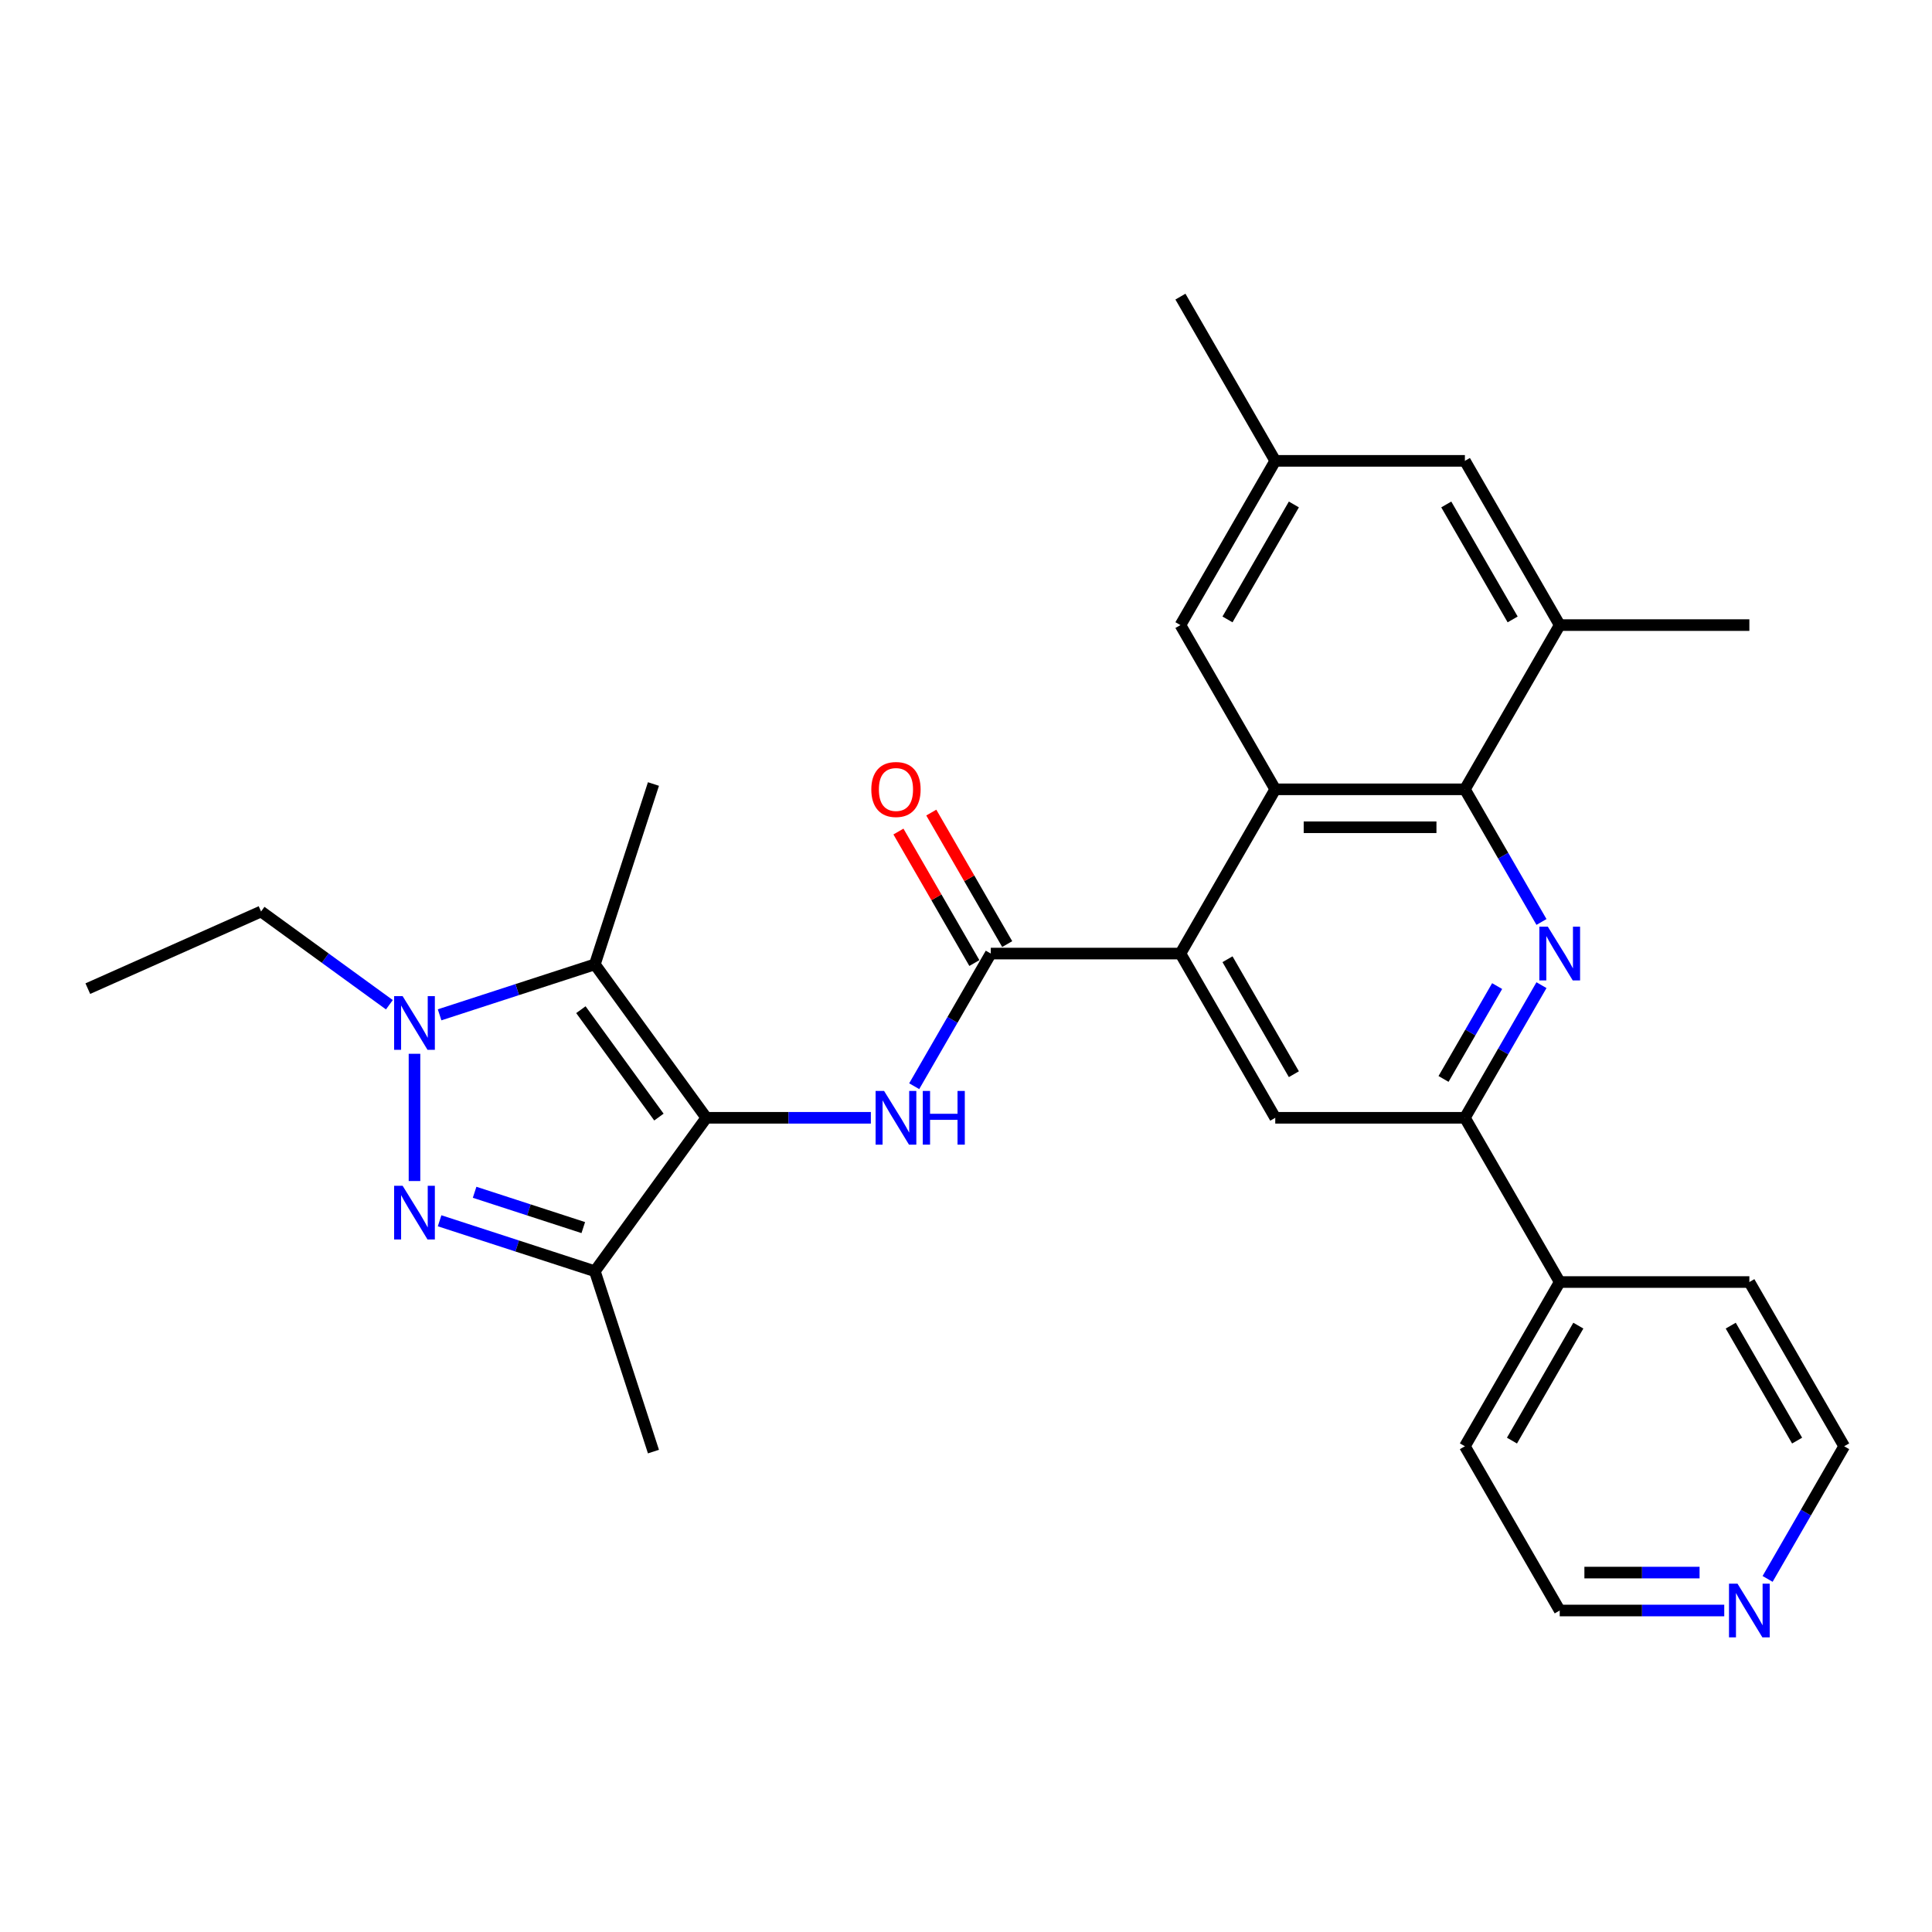 <?xml version='1.0' encoding='iso-8859-1'?>
<svg version='1.1' baseProfile='full'
              xmlns='http://www.w3.org/2000/svg'
                      xmlns:rdkit='http://www.rdkit.org/xml'
                      xmlns:xlink='http://www.w3.org/1999/xlink'
                  xml:space='preserve'
width='1000px' height='1000px' viewBox='0 0 1000 1000'>
<!-- END OF HEADER -->
<rect style='opacity:1.0;fill:#FFFFFF;stroke:none' width='1000' height='1000' x='0' y='0'> </rect>
<path class='bond-1' d='M 365.591,578.572 L 307.895,499.16' style='fill:none;fill-rule:evenodd;stroke:#000000;stroke-width:6px;stroke-linecap:butt;stroke-linejoin:miter;stroke-opacity:1' />
<path class='bond-1' d='M 341.054,578.199 L 300.667,522.611' style='fill:none;fill-rule:evenodd;stroke:#000000;stroke-width:6px;stroke-linecap:butt;stroke-linejoin:miter;stroke-opacity:1' />
<path class='bond-3' d='M 365.591,578.572 L 307.895,657.984' style='fill:none;fill-rule:evenodd;stroke:#000000;stroke-width:6px;stroke-linecap:butt;stroke-linejoin:miter;stroke-opacity:1' />
<path class='bond-5' d='M 365.591,578.572 L 408.172,578.572' style='fill:none;fill-rule:evenodd;stroke:#000000;stroke-width:6px;stroke-linecap:butt;stroke-linejoin:miter;stroke-opacity:1' />
<path class='bond-5' d='M 408.172,578.572 L 450.754,578.572' style='fill:none;fill-rule:evenodd;stroke:#0000FF;stroke-width:6px;stroke-linecap:butt;stroke-linejoin:miter;stroke-opacity:1' />
<path class='bond-0' d='M 227.536,631.874 L 267.715,644.929' style='fill:none;fill-rule:evenodd;stroke:#0000FF;stroke-width:6px;stroke-linecap:butt;stroke-linejoin:miter;stroke-opacity:1' />
<path class='bond-0' d='M 267.715,644.929 L 307.895,657.984' style='fill:none;fill-rule:evenodd;stroke:#000000;stroke-width:6px;stroke-linecap:butt;stroke-linejoin:miter;stroke-opacity:1' />
<path class='bond-0' d='M 245.656,617.12 L 273.782,626.258' style='fill:none;fill-rule:evenodd;stroke:#0000FF;stroke-width:6px;stroke-linecap:butt;stroke-linejoin:miter;stroke-opacity:1' />
<path class='bond-0' d='M 273.782,626.258 L 301.907,635.397' style='fill:none;fill-rule:evenodd;stroke:#000000;stroke-width:6px;stroke-linecap:butt;stroke-linejoin:miter;stroke-opacity:1' />
<path class='bond-29' d='M 214.54,611.298 L 214.54,545.437' style='fill:none;fill-rule:evenodd;stroke:#0000FF;stroke-width:6px;stroke-linecap:butt;stroke-linejoin:miter;stroke-opacity:1' />
<path class='bond-2' d='M 307.895,499.16 L 267.715,512.215' style='fill:none;fill-rule:evenodd;stroke:#000000;stroke-width:6px;stroke-linecap:butt;stroke-linejoin:miter;stroke-opacity:1' />
<path class='bond-2' d='M 267.715,512.215 L 227.536,525.27' style='fill:none;fill-rule:evenodd;stroke:#0000FF;stroke-width:6px;stroke-linecap:butt;stroke-linejoin:miter;stroke-opacity:1' />
<path class='bond-20' d='M 307.895,499.16 L 338.227,405.805' style='fill:none;fill-rule:evenodd;stroke:#000000;stroke-width:6px;stroke-linecap:butt;stroke-linejoin:miter;stroke-opacity:1' />
<path class='bond-19' d='M 201.543,520.05 L 168.335,495.923' style='fill:none;fill-rule:evenodd;stroke:#0000FF;stroke-width:6px;stroke-linecap:butt;stroke-linejoin:miter;stroke-opacity:1' />
<path class='bond-19' d='M 168.335,495.923 L 135.127,471.796' style='fill:none;fill-rule:evenodd;stroke:#000000;stroke-width:6px;stroke-linecap:butt;stroke-linejoin:miter;stroke-opacity:1' />
<path class='bond-21' d='M 307.895,657.984 L 338.227,751.339' style='fill:none;fill-rule:evenodd;stroke:#000000;stroke-width:6px;stroke-linecap:butt;stroke-linejoin:miter;stroke-opacity:1' />
<path class='bond-4' d='M 797.865,509.917 L 778.046,544.244' style='fill:none;fill-rule:evenodd;stroke:#0000FF;stroke-width:6px;stroke-linecap:butt;stroke-linejoin:miter;stroke-opacity:1' />
<path class='bond-4' d='M 778.046,544.244 L 758.227,578.572' style='fill:none;fill-rule:evenodd;stroke:#000000;stroke-width:6px;stroke-linecap:butt;stroke-linejoin:miter;stroke-opacity:1' />
<path class='bond-4' d='M 774.918,510.399 L 761.045,534.429' style='fill:none;fill-rule:evenodd;stroke:#0000FF;stroke-width:6px;stroke-linecap:butt;stroke-linejoin:miter;stroke-opacity:1' />
<path class='bond-4' d='M 761.045,534.429 L 747.171,558.458' style='fill:none;fill-rule:evenodd;stroke:#000000;stroke-width:6px;stroke-linecap:butt;stroke-linejoin:miter;stroke-opacity:1' />
<path class='bond-30' d='M 797.865,477.21 L 778.046,442.883' style='fill:none;fill-rule:evenodd;stroke:#0000FF;stroke-width:6px;stroke-linecap:butt;stroke-linejoin:miter;stroke-opacity:1' />
<path class='bond-30' d='M 778.046,442.883 L 758.227,408.555' style='fill:none;fill-rule:evenodd;stroke:#000000;stroke-width:6px;stroke-linecap:butt;stroke-linejoin:miter;stroke-opacity:1' />
<path class='bond-7' d='M 473.192,562.219 L 493.011,527.891' style='fill:none;fill-rule:evenodd;stroke:#0000FF;stroke-width:6px;stroke-linecap:butt;stroke-linejoin:miter;stroke-opacity:1' />
<path class='bond-7' d='M 493.011,527.891 L 512.83,493.564' style='fill:none;fill-rule:evenodd;stroke:#000000;stroke-width:6px;stroke-linecap:butt;stroke-linejoin:miter;stroke-opacity:1' />
<path class='bond-6' d='M 610.989,493.564 L 512.83,493.564' style='fill:none;fill-rule:evenodd;stroke:#000000;stroke-width:6px;stroke-linecap:butt;stroke-linejoin:miter;stroke-opacity:1' />
<path class='bond-8' d='M 610.989,493.564 L 660.068,408.555' style='fill:none;fill-rule:evenodd;stroke:#000000;stroke-width:6px;stroke-linecap:butt;stroke-linejoin:miter;stroke-opacity:1' />
<path class='bond-11' d='M 610.989,493.564 L 660.068,578.572' style='fill:none;fill-rule:evenodd;stroke:#000000;stroke-width:6px;stroke-linecap:butt;stroke-linejoin:miter;stroke-opacity:1' />
<path class='bond-11' d='M 635.352,496.499 L 669.708,556.005' style='fill:none;fill-rule:evenodd;stroke:#000000;stroke-width:6px;stroke-linecap:butt;stroke-linejoin:miter;stroke-opacity:1' />
<path class='bond-14' d='M 521.33,488.656 L 501.681,454.623' style='fill:none;fill-rule:evenodd;stroke:#000000;stroke-width:6px;stroke-linecap:butt;stroke-linejoin:miter;stroke-opacity:1' />
<path class='bond-14' d='M 501.681,454.623 L 482.033,420.59' style='fill:none;fill-rule:evenodd;stroke:#FF0000;stroke-width:6px;stroke-linecap:butt;stroke-linejoin:miter;stroke-opacity:1' />
<path class='bond-14' d='M 504.329,498.472 L 484.68,464.439' style='fill:none;fill-rule:evenodd;stroke:#000000;stroke-width:6px;stroke-linecap:butt;stroke-linejoin:miter;stroke-opacity:1' />
<path class='bond-14' d='M 484.68,464.439 L 465.031,430.406' style='fill:none;fill-rule:evenodd;stroke:#FF0000;stroke-width:6px;stroke-linecap:butt;stroke-linejoin:miter;stroke-opacity:1' />
<path class='bond-9' d='M 660.068,408.555 L 758.227,408.555' style='fill:none;fill-rule:evenodd;stroke:#000000;stroke-width:6px;stroke-linecap:butt;stroke-linejoin:miter;stroke-opacity:1' />
<path class='bond-9' d='M 674.792,428.187 L 743.503,428.187' style='fill:none;fill-rule:evenodd;stroke:#000000;stroke-width:6px;stroke-linecap:butt;stroke-linejoin:miter;stroke-opacity:1' />
<path class='bond-13' d='M 660.068,408.555 L 610.989,323.547' style='fill:none;fill-rule:evenodd;stroke:#000000;stroke-width:6px;stroke-linecap:butt;stroke-linejoin:miter;stroke-opacity:1' />
<path class='bond-12' d='M 758.227,408.555 L 807.307,323.547' style='fill:none;fill-rule:evenodd;stroke:#000000;stroke-width:6px;stroke-linecap:butt;stroke-linejoin:miter;stroke-opacity:1' />
<path class='bond-10' d='M 758.227,578.572 L 660.068,578.572' style='fill:none;fill-rule:evenodd;stroke:#000000;stroke-width:6px;stroke-linecap:butt;stroke-linejoin:miter;stroke-opacity:1' />
<path class='bond-17' d='M 758.227,578.572 L 807.307,663.58' style='fill:none;fill-rule:evenodd;stroke:#000000;stroke-width:6px;stroke-linecap:butt;stroke-linejoin:miter;stroke-opacity:1' />
<path class='bond-22' d='M 807.307,323.547 L 905.466,323.547' style='fill:none;fill-rule:evenodd;stroke:#000000;stroke-width:6px;stroke-linecap:butt;stroke-linejoin:miter;stroke-opacity:1' />
<path class='bond-31' d='M 807.307,323.547 L 758.227,238.539' style='fill:none;fill-rule:evenodd;stroke:#000000;stroke-width:6px;stroke-linecap:butt;stroke-linejoin:miter;stroke-opacity:1' />
<path class='bond-31' d='M 782.943,320.612 L 748.588,261.106' style='fill:none;fill-rule:evenodd;stroke:#000000;stroke-width:6px;stroke-linecap:butt;stroke-linejoin:miter;stroke-opacity:1' />
<path class='bond-16' d='M 610.989,323.547 L 660.068,238.539' style='fill:none;fill-rule:evenodd;stroke:#000000;stroke-width:6px;stroke-linecap:butt;stroke-linejoin:miter;stroke-opacity:1' />
<path class='bond-16' d='M 635.352,320.612 L 669.708,261.106' style='fill:none;fill-rule:evenodd;stroke:#000000;stroke-width:6px;stroke-linecap:butt;stroke-linejoin:miter;stroke-opacity:1' />
<path class='bond-15' d='M 758.227,238.539 L 660.068,238.539' style='fill:none;fill-rule:evenodd;stroke:#000000;stroke-width:6px;stroke-linecap:butt;stroke-linejoin:miter;stroke-opacity:1' />
<path class='bond-27' d='M 660.068,238.539 L 610.989,153.531' style='fill:none;fill-rule:evenodd;stroke:#000000;stroke-width:6px;stroke-linecap:butt;stroke-linejoin:miter;stroke-opacity:1' />
<path class='bond-25' d='M 807.307,663.58 L 905.466,663.58' style='fill:none;fill-rule:evenodd;stroke:#000000;stroke-width:6px;stroke-linecap:butt;stroke-linejoin:miter;stroke-opacity:1' />
<path class='bond-26' d='M 807.307,663.58 L 758.227,748.588' style='fill:none;fill-rule:evenodd;stroke:#000000;stroke-width:6px;stroke-linecap:butt;stroke-linejoin:miter;stroke-opacity:1' />
<path class='bond-26' d='M 816.947,686.147 L 782.591,745.653' style='fill:none;fill-rule:evenodd;stroke:#000000;stroke-width:6px;stroke-linecap:butt;stroke-linejoin:miter;stroke-opacity:1' />
<path class='bond-18' d='M 892.47,833.597 L 849.888,833.597' style='fill:none;fill-rule:evenodd;stroke:#0000FF;stroke-width:6px;stroke-linecap:butt;stroke-linejoin:miter;stroke-opacity:1' />
<path class='bond-18' d='M 849.888,833.597 L 807.307,833.597' style='fill:none;fill-rule:evenodd;stroke:#000000;stroke-width:6px;stroke-linecap:butt;stroke-linejoin:miter;stroke-opacity:1' />
<path class='bond-18' d='M 879.695,813.965 L 849.888,813.965' style='fill:none;fill-rule:evenodd;stroke:#0000FF;stroke-width:6px;stroke-linecap:butt;stroke-linejoin:miter;stroke-opacity:1' />
<path class='bond-18' d='M 849.888,813.965 L 820.081,813.965' style='fill:none;fill-rule:evenodd;stroke:#000000;stroke-width:6px;stroke-linecap:butt;stroke-linejoin:miter;stroke-opacity:1' />
<path class='bond-32' d='M 914.907,817.243 L 934.726,782.916' style='fill:none;fill-rule:evenodd;stroke:#0000FF;stroke-width:6px;stroke-linecap:butt;stroke-linejoin:miter;stroke-opacity:1' />
<path class='bond-32' d='M 934.726,782.916 L 954.545,748.588' style='fill:none;fill-rule:evenodd;stroke:#000000;stroke-width:6px;stroke-linecap:butt;stroke-linejoin:miter;stroke-opacity:1' />
<path class='bond-28' d='M 135.127,471.796 L 45.455,511.721' style='fill:none;fill-rule:evenodd;stroke:#000000;stroke-width:6px;stroke-linecap:butt;stroke-linejoin:miter;stroke-opacity:1' />
<path class='bond-23' d='M 807.307,833.597 L 758.227,748.588' style='fill:none;fill-rule:evenodd;stroke:#000000;stroke-width:6px;stroke-linecap:butt;stroke-linejoin:miter;stroke-opacity:1' />
<path class='bond-24' d='M 954.545,748.588 L 905.466,663.58' style='fill:none;fill-rule:evenodd;stroke:#000000;stroke-width:6px;stroke-linecap:butt;stroke-linejoin:miter;stroke-opacity:1' />
<path class='bond-24' d='M 930.182,745.653 L 895.826,686.147' style='fill:none;fill-rule:evenodd;stroke:#000000;stroke-width:6px;stroke-linecap:butt;stroke-linejoin:miter;stroke-opacity:1' />
<path  class='atom-1' d='M 208.395 613.752
L 217.504 628.476
Q 218.407 629.929, 219.86 632.559
Q 221.313 635.19, 221.391 635.347
L 221.391 613.752
L 225.082 613.752
L 225.082 641.551
L 221.273 641.551
L 211.497 625.453
Q 210.358 623.568, 209.141 621.409
Q 207.963 619.249, 207.61 618.582
L 207.61 641.551
L 203.997 641.551
L 203.997 613.752
L 208.395 613.752
' fill='#0000FF'/>
<path  class='atom-3' d='M 208.395 515.593
L 217.504 530.317
Q 218.407 531.77, 219.86 534.4
Q 221.313 537.031, 221.391 537.188
L 221.391 515.593
L 225.082 515.593
L 225.082 543.392
L 221.273 543.392
L 211.497 527.294
Q 210.358 525.409, 209.141 523.249
Q 207.963 521.09, 207.61 520.422
L 207.61 543.392
L 203.997 543.392
L 203.997 515.593
L 208.395 515.593
' fill='#0000FF'/>
<path  class='atom-5' d='M 801.162 479.664
L 810.271 494.388
Q 811.174 495.841, 812.627 498.472
Q 814.08 501.102, 814.158 501.259
L 814.158 479.664
L 817.849 479.664
L 817.849 507.463
L 814.041 507.463
L 804.264 491.365
Q 803.125 489.48, 801.908 487.321
Q 800.73 485.161, 800.377 484.494
L 800.377 507.463
L 796.765 507.463
L 796.765 479.664
L 801.162 479.664
' fill='#0000FF'/>
<path  class='atom-6' d='M 457.605 564.673
L 466.714 579.396
Q 467.618 580.849, 469.07 583.48
Q 470.523 586.111, 470.602 586.268
L 470.602 564.673
L 474.292 564.673
L 474.292 592.471
L 470.484 592.471
L 460.707 576.373
Q 459.568 574.488, 458.351 572.329
Q 457.173 570.169, 456.82 569.502
L 456.82 592.471
L 453.208 592.471
L 453.208 564.673
L 457.605 564.673
' fill='#0000FF'/>
<path  class='atom-6' d='M 477.63 564.673
L 481.399 564.673
L 481.399 576.491
L 495.612 576.491
L 495.612 564.673
L 499.382 564.673
L 499.382 592.471
L 495.612 592.471
L 495.612 579.632
L 481.399 579.632
L 481.399 592.471
L 477.63 592.471
L 477.63 564.673
' fill='#0000FF'/>
<path  class='atom-15' d='M 450.989 408.634
Q 450.989 401.959, 454.288 398.229
Q 457.586 394.499, 463.75 394.499
Q 469.914 394.499, 473.213 398.229
Q 476.511 401.959, 476.511 408.634
Q 476.511 415.387, 473.173 419.235
Q 469.836 423.044, 463.75 423.044
Q 457.625 423.044, 454.288 419.235
Q 450.989 415.427, 450.989 408.634
M 463.75 419.903
Q 467.991 419.903, 470.268 417.076
Q 472.584 414.209, 472.584 408.634
Q 472.584 403.176, 470.268 400.428
Q 467.991 397.64, 463.75 397.64
Q 459.51 397.64, 457.193 400.389
Q 454.916 403.137, 454.916 408.634
Q 454.916 414.249, 457.193 417.076
Q 459.51 419.903, 463.75 419.903
' fill='#FF0000'/>
<path  class='atom-19' d='M 899.321 819.697
L 908.43 834.421
Q 909.333 835.874, 910.786 838.505
Q 912.239 841.135, 912.317 841.292
L 912.317 819.697
L 916.008 819.697
L 916.008 847.496
L 912.2 847.496
L 902.423 831.398
Q 901.284 829.513, 900.067 827.354
Q 898.889 825.194, 898.536 824.527
L 898.536 847.496
L 894.924 847.496
L 894.924 819.697
L 899.321 819.697
' fill='#0000FF'/>
</svg>
